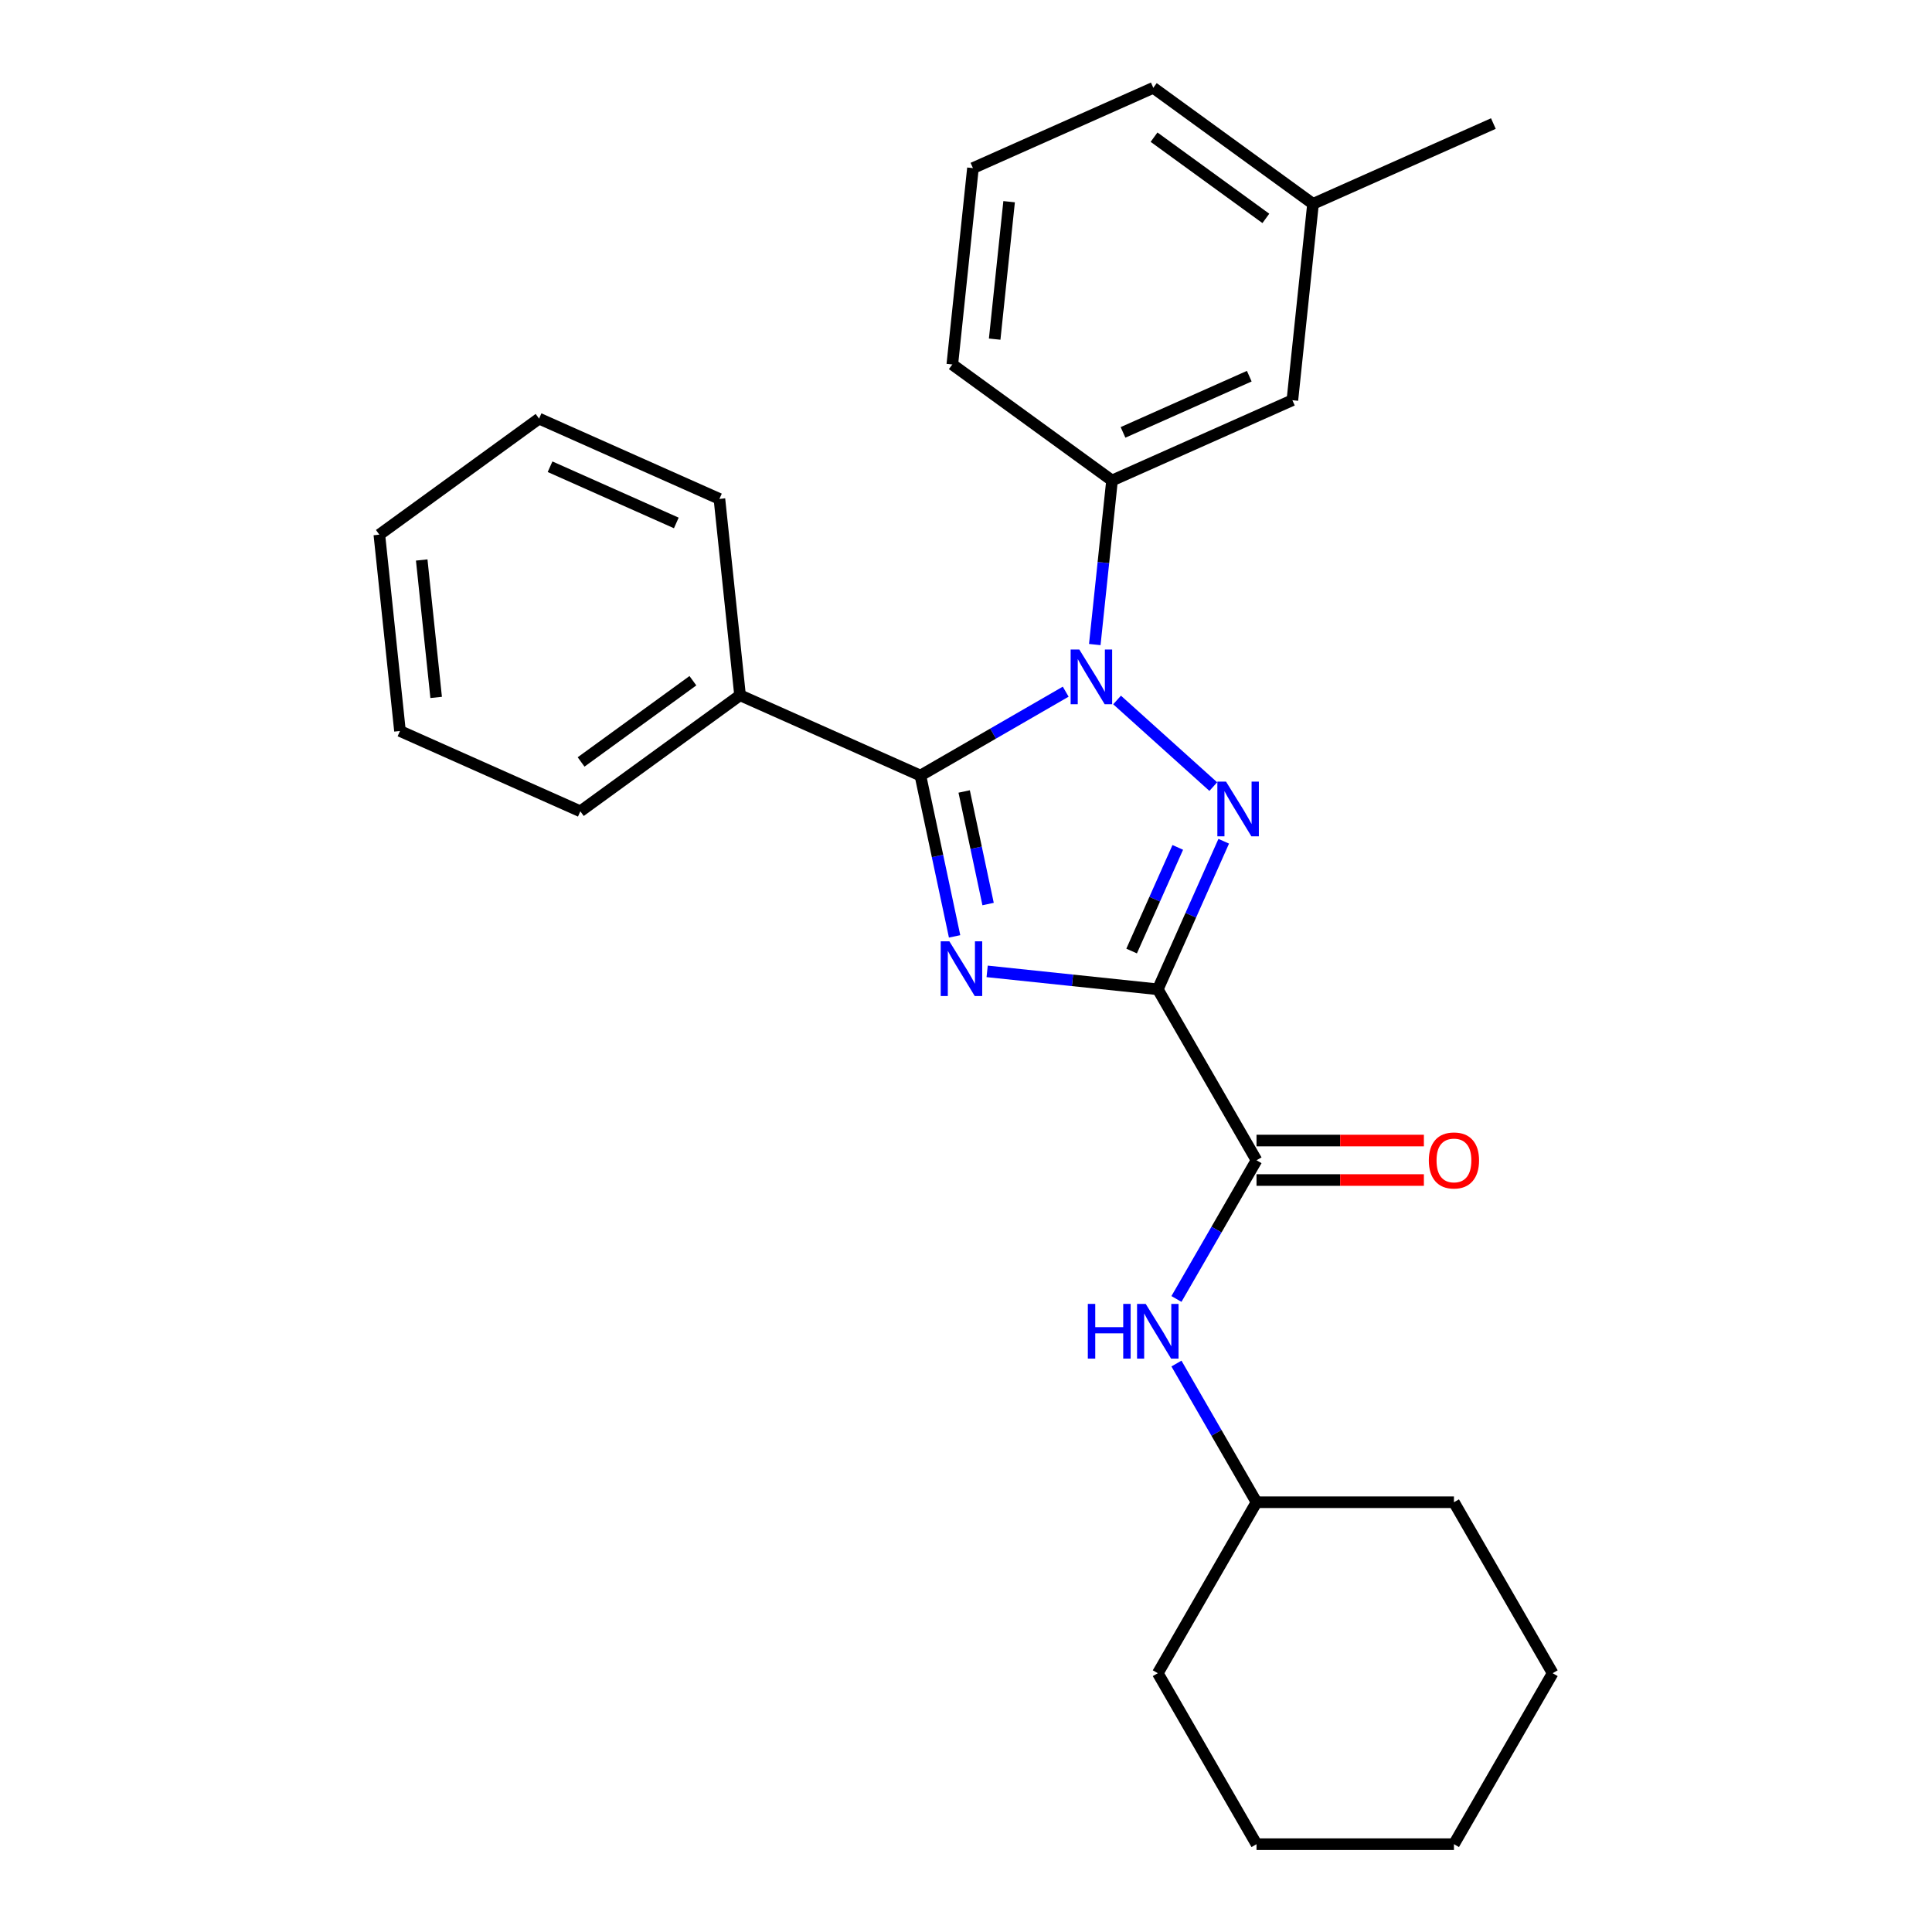 <?xml version='1.0' encoding='iso-8859-1'?>
<svg version='1.1' baseProfile='full'
              xmlns='http://www.w3.org/2000/svg'
                      xmlns:rdkit='http://www.rdkit.org/xml'
                      xmlns:xlink='http://www.w3.org/1999/xlink'
                  xml:space='preserve'
width='1000px' height='1000px' viewBox='0 0 1000 1000'>
<!-- END OF HEADER -->
<rect style='opacity:1.0;fill:#FFFFFF;stroke:none' width='1000' height='1000' x='0' y='0'> </rect>
<path class='bond-0' d='M 803.651,866.049 L 752.558,954.545' style='fill:none;fill-rule:evenodd;stroke:#000000;stroke-width:6px;stroke-linecap:butt;stroke-linejoin:miter;stroke-opacity:1' />
<path class='bond-1' d='M 803.651,866.049 L 752.558,777.553' style='fill:none;fill-rule:evenodd;stroke:#000000;stroke-width:6px;stroke-linecap:butt;stroke-linejoin:miter;stroke-opacity:1' />
<path class='bond-2' d='M 650.371,600.56 L 629.65,636.451' style='fill:none;fill-rule:evenodd;stroke:#000000;stroke-width:6px;stroke-linecap:butt;stroke-linejoin:miter;stroke-opacity:1' />
<path class='bond-2' d='M 629.65,636.451 L 608.928,672.342' style='fill:none;fill-rule:evenodd;stroke:#0000FF;stroke-width:6px;stroke-linecap:butt;stroke-linejoin:miter;stroke-opacity:1' />
<path class='bond-3' d='M 650.371,610.779 L 693.687,610.779' style='fill:none;fill-rule:evenodd;stroke:#000000;stroke-width:6px;stroke-linecap:butt;stroke-linejoin:miter;stroke-opacity:1' />
<path class='bond-3' d='M 693.687,610.779 L 737.003,610.779' style='fill:none;fill-rule:evenodd;stroke:#FF0000;stroke-width:6px;stroke-linecap:butt;stroke-linejoin:miter;stroke-opacity:1' />
<path class='bond-3' d='M 650.371,590.342 L 693.687,590.342' style='fill:none;fill-rule:evenodd;stroke:#000000;stroke-width:6px;stroke-linecap:butt;stroke-linejoin:miter;stroke-opacity:1' />
<path class='bond-3' d='M 693.687,590.342 L 737.003,590.342' style='fill:none;fill-rule:evenodd;stroke:#FF0000;stroke-width:6px;stroke-linecap:butt;stroke-linejoin:miter;stroke-opacity:1' />
<path class='bond-4' d='M 650.371,600.56 L 599.278,512.064' style='fill:none;fill-rule:evenodd;stroke:#000000;stroke-width:6px;stroke-linecap:butt;stroke-linejoin:miter;stroke-opacity:1' />
<path class='bond-5' d='M 608.928,705.771 L 629.65,741.662' style='fill:none;fill-rule:evenodd;stroke:#0000FF;stroke-width:6px;stroke-linecap:butt;stroke-linejoin:miter;stroke-opacity:1' />
<path class='bond-5' d='M 629.65,741.662 L 650.371,777.553' style='fill:none;fill-rule:evenodd;stroke:#000000;stroke-width:6px;stroke-linecap:butt;stroke-linejoin:miter;stroke-opacity:1' />
<path class='bond-6' d='M 752.558,954.545 L 650.371,954.545' style='fill:none;fill-rule:evenodd;stroke:#000000;stroke-width:6px;stroke-linecap:butt;stroke-linejoin:miter;stroke-opacity:1' />
<path class='bond-7' d='M 578.196,362.306 L 627.994,407.144' style='fill:none;fill-rule:evenodd;stroke:#0000FF;stroke-width:6px;stroke-linecap:butt;stroke-linejoin:miter;stroke-opacity:1' />
<path class='bond-8' d='M 551.607,358.011 L 514.006,379.72' style='fill:none;fill-rule:evenodd;stroke:#0000FF;stroke-width:6px;stroke-linecap:butt;stroke-linejoin:miter;stroke-opacity:1' />
<path class='bond-8' d='M 514.006,379.72 L 476.405,401.429' style='fill:none;fill-rule:evenodd;stroke:#000000;stroke-width:6px;stroke-linecap:butt;stroke-linejoin:miter;stroke-opacity:1' />
<path class='bond-9' d='M 566.658,333.621 L 571.121,291.165' style='fill:none;fill-rule:evenodd;stroke:#0000FF;stroke-width:6px;stroke-linecap:butt;stroke-linejoin:miter;stroke-opacity:1' />
<path class='bond-9' d='M 571.121,291.165 L 575.583,248.708' style='fill:none;fill-rule:evenodd;stroke:#000000;stroke-width:6px;stroke-linecap:butt;stroke-linejoin:miter;stroke-opacity:1' />
<path class='bond-10' d='M 633.399,435.426 L 616.339,473.745' style='fill:none;fill-rule:evenodd;stroke:#0000FF;stroke-width:6px;stroke-linecap:butt;stroke-linejoin:miter;stroke-opacity:1' />
<path class='bond-10' d='M 616.339,473.745 L 599.278,512.064' style='fill:none;fill-rule:evenodd;stroke:#000000;stroke-width:6px;stroke-linecap:butt;stroke-linejoin:miter;stroke-opacity:1' />
<path class='bond-10' d='M 609.611,438.609 L 597.668,465.432' style='fill:none;fill-rule:evenodd;stroke:#0000FF;stroke-width:6px;stroke-linecap:butt;stroke-linejoin:miter;stroke-opacity:1' />
<path class='bond-10' d='M 597.668,465.432 L 585.726,492.256' style='fill:none;fill-rule:evenodd;stroke:#000000;stroke-width:6px;stroke-linecap:butt;stroke-linejoin:miter;stroke-opacity:1' />
<path class='bond-11' d='M 599.278,512.064 L 555.112,507.422' style='fill:none;fill-rule:evenodd;stroke:#000000;stroke-width:6px;stroke-linecap:butt;stroke-linejoin:miter;stroke-opacity:1' />
<path class='bond-11' d='M 555.112,507.422 L 510.946,502.78' style='fill:none;fill-rule:evenodd;stroke:#0000FF;stroke-width:6px;stroke-linecap:butt;stroke-linejoin:miter;stroke-opacity:1' />
<path class='bond-12' d='M 494.098,484.668 L 485.252,443.048' style='fill:none;fill-rule:evenodd;stroke:#0000FF;stroke-width:6px;stroke-linecap:butt;stroke-linejoin:miter;stroke-opacity:1' />
<path class='bond-12' d='M 485.252,443.048 L 476.405,401.429' style='fill:none;fill-rule:evenodd;stroke:#000000;stroke-width:6px;stroke-linecap:butt;stroke-linejoin:miter;stroke-opacity:1' />
<path class='bond-12' d='M 511.435,467.933 L 505.242,438.799' style='fill:none;fill-rule:evenodd;stroke:#0000FF;stroke-width:6px;stroke-linecap:butt;stroke-linejoin:miter;stroke-opacity:1' />
<path class='bond-12' d='M 505.242,438.799 L 499.05,409.665' style='fill:none;fill-rule:evenodd;stroke:#000000;stroke-width:6px;stroke-linecap:butt;stroke-linejoin:miter;stroke-opacity:1' />
<path class='bond-13' d='M 476.405,401.429 L 383.053,359.866' style='fill:none;fill-rule:evenodd;stroke:#000000;stroke-width:6px;stroke-linecap:butt;stroke-linejoin:miter;stroke-opacity:1' />
<path class='bond-14' d='M 668.935,207.145 L 575.583,248.708' style='fill:none;fill-rule:evenodd;stroke:#000000;stroke-width:6px;stroke-linecap:butt;stroke-linejoin:miter;stroke-opacity:1' />
<path class='bond-14' d='M 646.62,194.709 L 581.273,223.804' style='fill:none;fill-rule:evenodd;stroke:#000000;stroke-width:6px;stroke-linecap:butt;stroke-linejoin:miter;stroke-opacity:1' />
<path class='bond-15' d='M 668.935,207.145 L 679.617,105.518' style='fill:none;fill-rule:evenodd;stroke:#000000;stroke-width:6px;stroke-linecap:butt;stroke-linejoin:miter;stroke-opacity:1' />
<path class='bond-16' d='M 575.583,248.708 L 492.912,188.645' style='fill:none;fill-rule:evenodd;stroke:#000000;stroke-width:6px;stroke-linecap:butt;stroke-linejoin:miter;stroke-opacity:1' />
<path class='bond-17' d='M 679.617,105.518 L 596.946,45.455' style='fill:none;fill-rule:evenodd;stroke:#000000;stroke-width:6px;stroke-linecap:butt;stroke-linejoin:miter;stroke-opacity:1' />
<path class='bond-17' d='M 655.203,113.043 L 597.334,70.998' style='fill:none;fill-rule:evenodd;stroke:#000000;stroke-width:6px;stroke-linecap:butt;stroke-linejoin:miter;stroke-opacity:1' />
<path class='bond-18' d='M 679.617,105.518 L 772.969,63.955' style='fill:none;fill-rule:evenodd;stroke:#000000;stroke-width:6px;stroke-linecap:butt;stroke-linejoin:miter;stroke-opacity:1' />
<path class='bond-19' d='M 207.03,378.366 L 196.349,276.739' style='fill:none;fill-rule:evenodd;stroke:#000000;stroke-width:6px;stroke-linecap:butt;stroke-linejoin:miter;stroke-opacity:1' />
<path class='bond-19' d='M 225.753,360.986 L 218.276,289.847' style='fill:none;fill-rule:evenodd;stroke:#000000;stroke-width:6px;stroke-linecap:butt;stroke-linejoin:miter;stroke-opacity:1' />
<path class='bond-20' d='M 207.03,378.366 L 300.382,419.93' style='fill:none;fill-rule:evenodd;stroke:#000000;stroke-width:6px;stroke-linecap:butt;stroke-linejoin:miter;stroke-opacity:1' />
<path class='bond-21' d='M 196.349,276.739 L 279.019,216.676' style='fill:none;fill-rule:evenodd;stroke:#000000;stroke-width:6px;stroke-linecap:butt;stroke-linejoin:miter;stroke-opacity:1' />
<path class='bond-22' d='M 279.019,216.676 L 372.372,258.239' style='fill:none;fill-rule:evenodd;stroke:#000000;stroke-width:6px;stroke-linecap:butt;stroke-linejoin:miter;stroke-opacity:1' />
<path class='bond-22' d='M 284.71,241.581 L 350.056,270.675' style='fill:none;fill-rule:evenodd;stroke:#000000;stroke-width:6px;stroke-linecap:butt;stroke-linejoin:miter;stroke-opacity:1' />
<path class='bond-23' d='M 372.372,258.239 L 383.053,359.866' style='fill:none;fill-rule:evenodd;stroke:#000000;stroke-width:6px;stroke-linecap:butt;stroke-linejoin:miter;stroke-opacity:1' />
<path class='bond-24' d='M 383.053,359.866 L 300.382,419.93' style='fill:none;fill-rule:evenodd;stroke:#000000;stroke-width:6px;stroke-linecap:butt;stroke-linejoin:miter;stroke-opacity:1' />
<path class='bond-24' d='M 358.64,352.341 L 300.77,394.386' style='fill:none;fill-rule:evenodd;stroke:#000000;stroke-width:6px;stroke-linecap:butt;stroke-linejoin:miter;stroke-opacity:1' />
<path class='bond-25' d='M 503.594,87.018 L 596.946,45.455' style='fill:none;fill-rule:evenodd;stroke:#000000;stroke-width:6px;stroke-linecap:butt;stroke-linejoin:miter;stroke-opacity:1' />
<path class='bond-26' d='M 503.594,87.018 L 492.912,188.645' style='fill:none;fill-rule:evenodd;stroke:#000000;stroke-width:6px;stroke-linecap:butt;stroke-linejoin:miter;stroke-opacity:1' />
<path class='bond-26' d='M 522.317,104.398 L 514.84,175.537' style='fill:none;fill-rule:evenodd;stroke:#000000;stroke-width:6px;stroke-linecap:butt;stroke-linejoin:miter;stroke-opacity:1' />
<path class='bond-27' d='M 650.371,954.545 L 599.278,866.049' style='fill:none;fill-rule:evenodd;stroke:#000000;stroke-width:6px;stroke-linecap:butt;stroke-linejoin:miter;stroke-opacity:1' />
<path class='bond-28' d='M 599.278,866.049 L 650.371,777.553' style='fill:none;fill-rule:evenodd;stroke:#000000;stroke-width:6px;stroke-linecap:butt;stroke-linejoin:miter;stroke-opacity:1' />
<path class='bond-29' d='M 650.371,777.553 L 752.558,777.553' style='fill:none;fill-rule:evenodd;stroke:#000000;stroke-width:6px;stroke-linecap:butt;stroke-linejoin:miter;stroke-opacity:1' />
<path  class='atom-2' d='M 563.058 674.897
L 566.898 674.897
L 566.898 686.937
L 581.378 686.937
L 581.378 674.897
L 585.218 674.897
L 585.218 703.217
L 581.378 703.217
L 581.378 690.137
L 566.898 690.137
L 566.898 703.217
L 563.058 703.217
L 563.058 674.897
' fill='#0000FF'/>
<path  class='atom-2' d='M 593.018 674.897
L 602.298 689.897
Q 603.218 691.377, 604.698 694.057
Q 606.178 696.737, 606.258 696.897
L 606.258 674.897
L 610.018 674.897
L 610.018 703.217
L 606.138 703.217
L 596.178 686.817
Q 595.018 684.897, 593.778 682.697
Q 592.578 680.497, 592.218 679.817
L 592.218 703.217
L 588.538 703.217
L 588.538 674.897
L 593.018 674.897
' fill='#0000FF'/>
<path  class='atom-3' d='M 739.558 600.64
Q 739.558 593.84, 742.918 590.04
Q 746.278 586.24, 752.558 586.24
Q 758.838 586.24, 762.198 590.04
Q 765.558 593.84, 765.558 600.64
Q 765.558 607.52, 762.158 611.44
Q 758.758 615.32, 752.558 615.32
Q 746.318 615.32, 742.918 611.44
Q 739.558 607.56, 739.558 600.64
M 752.558 612.12
Q 756.878 612.12, 759.198 609.24
Q 761.558 606.32, 761.558 600.64
Q 761.558 595.08, 759.198 592.28
Q 756.878 589.44, 752.558 589.44
Q 748.238 589.44, 745.878 592.24
Q 743.558 595.04, 743.558 600.64
Q 743.558 606.36, 745.878 609.24
Q 748.238 612.12, 752.558 612.12
' fill='#FF0000'/>
<path  class='atom-5' d='M 558.642 336.175
L 567.922 351.175
Q 568.842 352.655, 570.322 355.335
Q 571.802 358.015, 571.882 358.175
L 571.882 336.175
L 575.642 336.175
L 575.642 364.495
L 571.762 364.495
L 561.802 348.095
Q 560.642 346.175, 559.402 343.975
Q 558.202 341.775, 557.842 341.095
L 557.842 364.495
L 554.162 364.495
L 554.162 336.175
L 558.642 336.175
' fill='#0000FF'/>
<path  class='atom-6' d='M 634.581 404.552
L 643.861 419.552
Q 644.781 421.032, 646.261 423.712
Q 647.741 426.392, 647.821 426.552
L 647.821 404.552
L 651.581 404.552
L 651.581 432.872
L 647.701 432.872
L 637.741 416.472
Q 636.581 414.552, 635.341 412.352
Q 634.141 410.152, 633.781 409.472
L 633.781 432.872
L 630.101 432.872
L 630.101 404.552
L 634.581 404.552
' fill='#0000FF'/>
<path  class='atom-8' d='M 491.391 487.222
L 500.671 502.222
Q 501.591 503.702, 503.071 506.382
Q 504.551 509.062, 504.631 509.222
L 504.631 487.222
L 508.391 487.222
L 508.391 515.542
L 504.511 515.542
L 494.551 499.142
Q 493.391 497.222, 492.151 495.022
Q 490.951 492.822, 490.591 492.142
L 490.591 515.542
L 486.911 515.542
L 486.911 487.222
L 491.391 487.222
' fill='#0000FF'/>
</svg>

